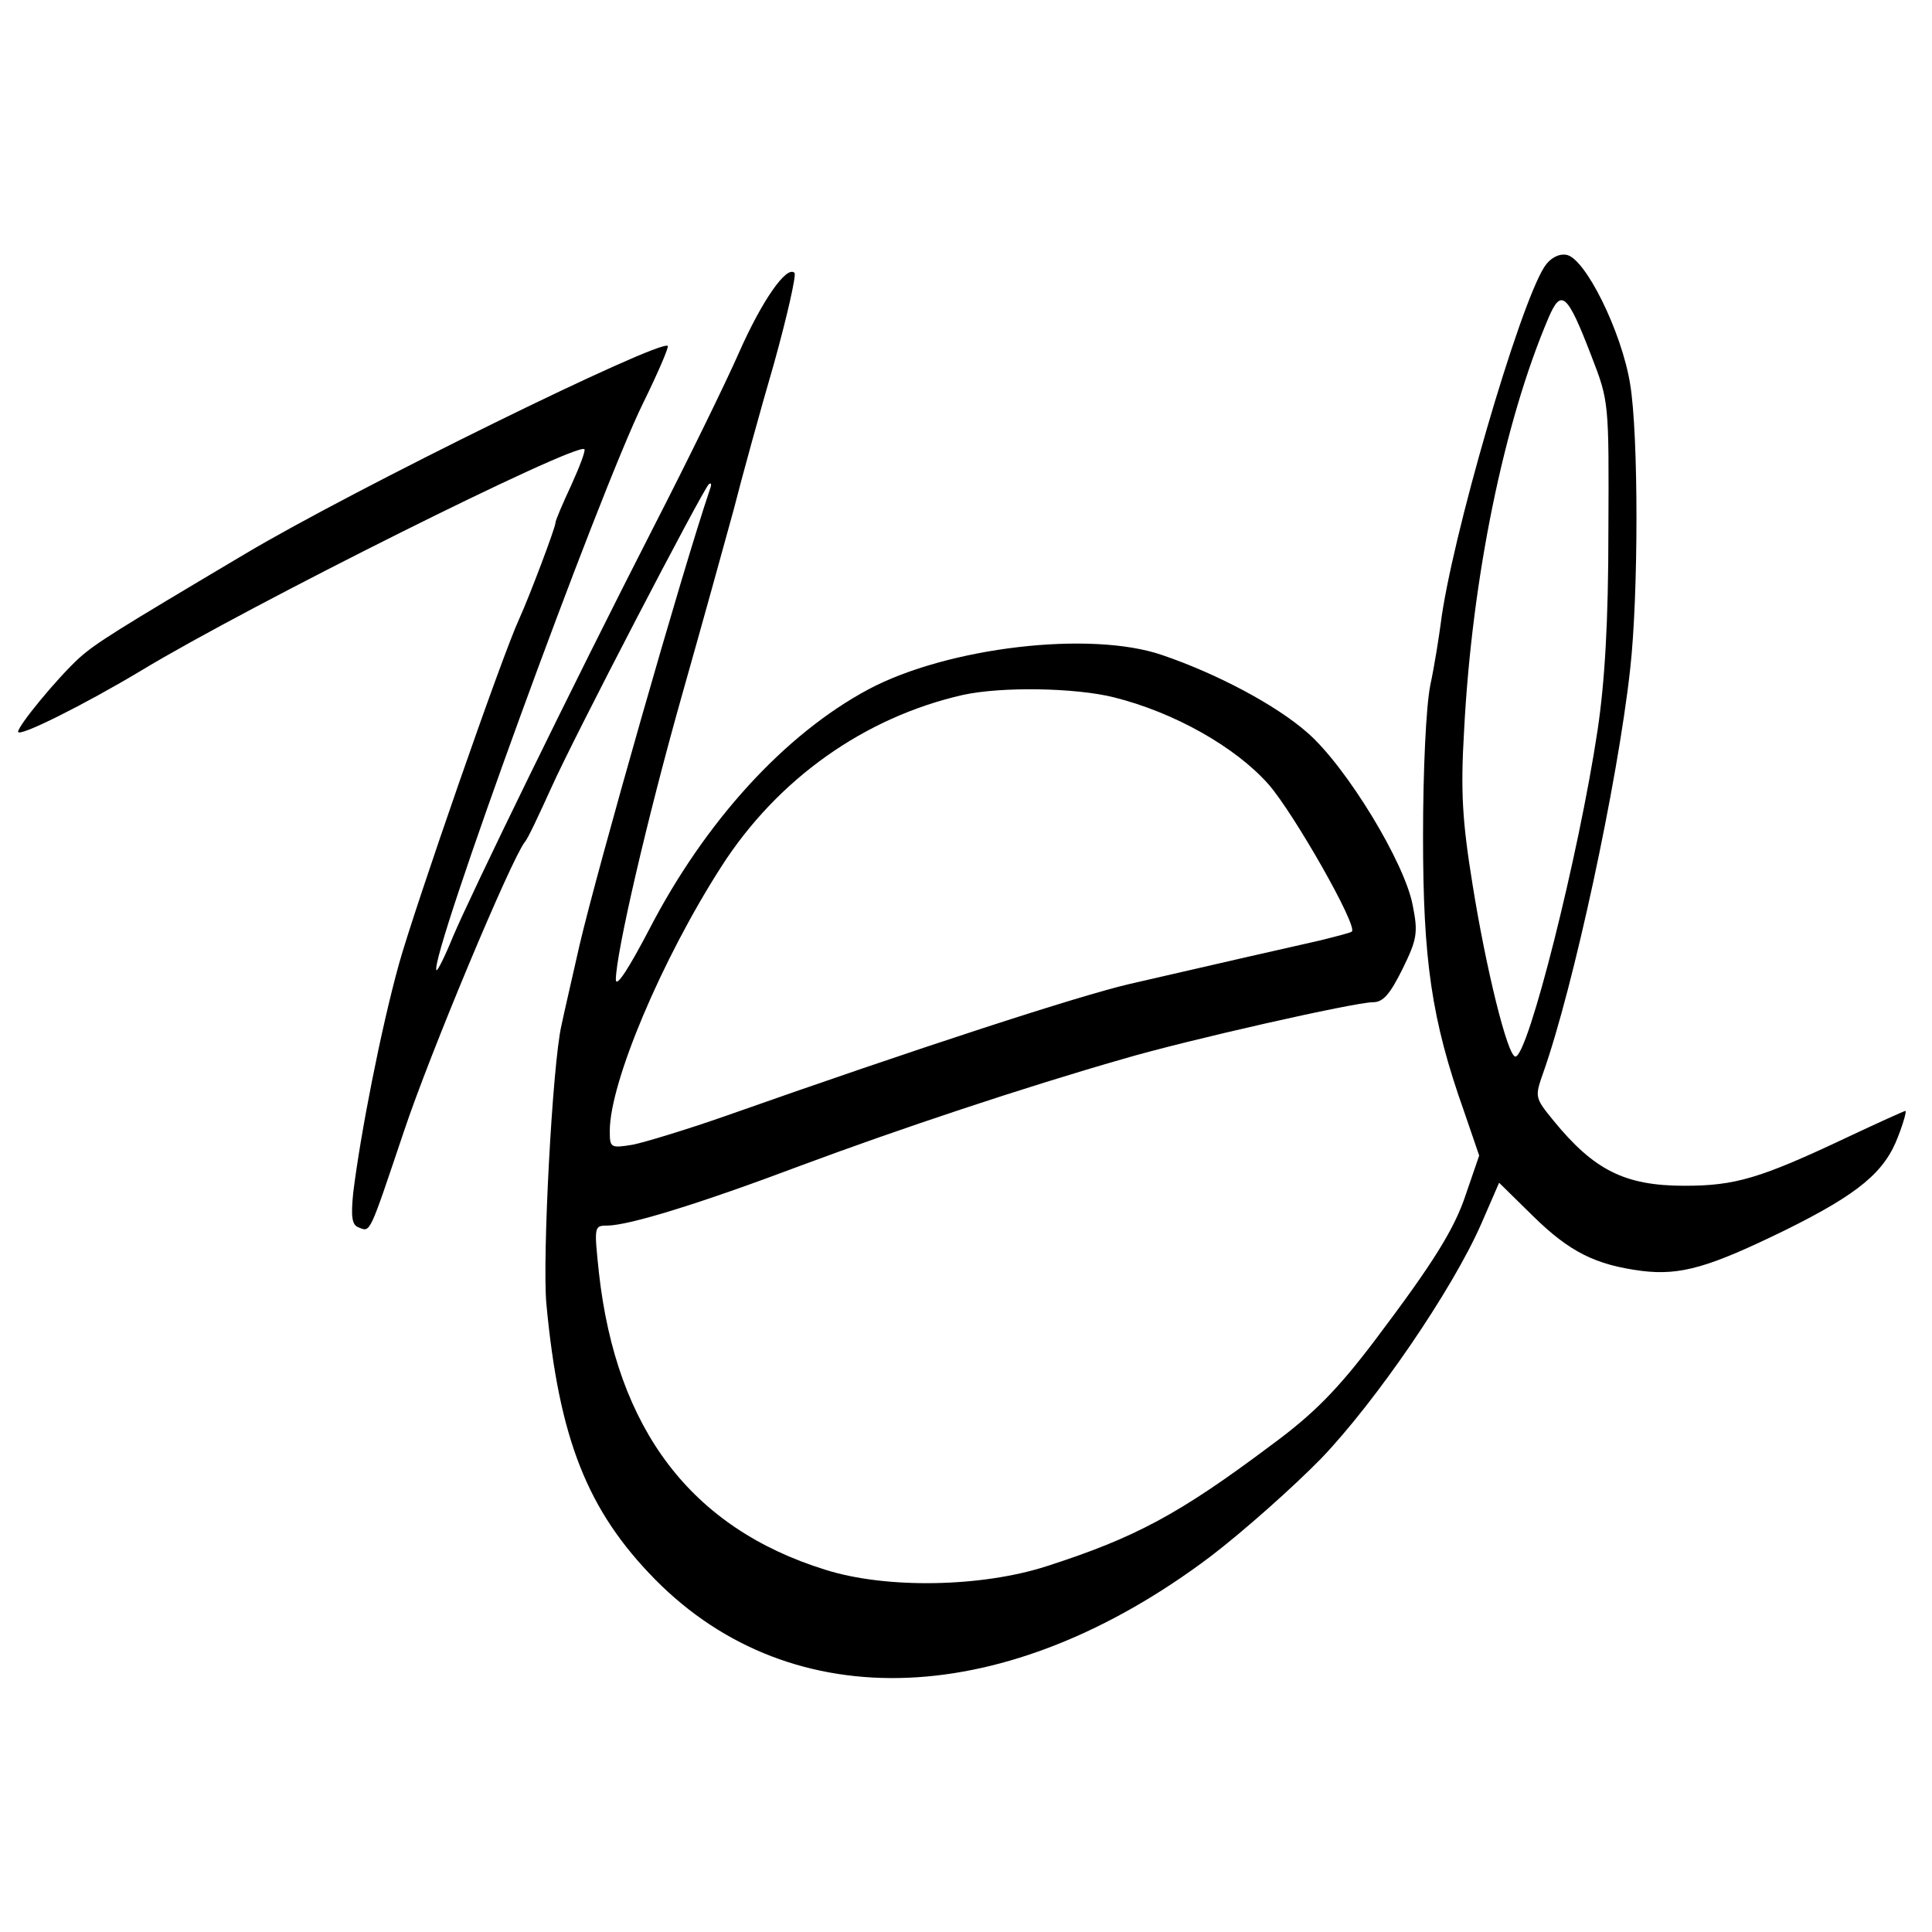 <svg version="1" xmlns="http://www.w3.org/2000/svg" width="426.667" height="426.667" viewBox="0 0 320 320"><path d="M255.8 44.2c-4.2 6.5-15.5 45.3-17.2 59.3-.3 2.2-1 6.7-1.7 10-.7 3.5-1.2 14-1.2 25 0 20.6 1.4 30.4 6.8 45.6l2.5 7.3-2.2 6.4c-1.9 5.8-5.5 11.5-15 24.1-6.2 8.2-10.2 12.3-17.3 17.5-15.2 11.4-22.5 15.3-37.1 20-10.8 3.5-26.6 3.8-36.7.6-22.2-6.9-34.6-23.2-37.5-49.2-.8-7.6-.8-7.8 1.3-7.8 3.6 0 15.3-3.6 32.3-10 16.1-6 36.8-12.9 53.2-17.6 10.5-3.1 38.4-9.4 41.4-9.4 1.7 0 2.8-1.3 4.9-5.5 2.4-4.9 2.6-6 1.7-10.5-1.3-7.1-11-23-17.4-28.6-5.2-4.6-15-9.8-24.1-12.9-11.9-4.1-35.6-1.3-48.7 5.7-13.8 7.4-27 21.8-36.3 39.8-3.3 6.3-5.4 9.6-5.5 8.3 0-4.3 5.2-26.8 11-47.3 3.2-11.3 7-25 8.5-30.5 1.4-5.5 4.4-16.4 6.7-24.3 2.2-7.9 3.7-14.6 3.4-15-1.3-1.3-5.4 4.6-9.2 13.2-2.1 4.8-8.5 17.9-14.2 29C94.6 114 78 148.1 75 155.2c-1.3 3.2-2.5 5.6-2.7 5.5-1.4-1.5 27-79.4 34.3-94.1 2.4-4.9 4.2-9.1 4-9.3-1.2-1.2-52 23.7-70.1 34.5-21.4 12.7-24.6 14.7-27.4 17.2C9.4 112.4 3 120.2 3 121.2s11-4.5 20.5-10.2c17.7-10.7 72-37.8 73.3-36.6.2.3-.8 2.9-2.2 6-1.4 3-2.6 5.8-2.6 6.2 0 .8-4.4 12.4-6 15.9-2.8 6-17.3 47.8-19.9 57.1-3 10.8-6.4 28.2-7.6 38-.4 4-.2 5.3.9 5.7 2 .8 1.7 1.3 7.5-15.9 4.3-12.9 17.7-44.9 20-47.9.5-.5 2.4-4.6 4.4-9 3.7-8.3 24.9-49 26.1-50.3.4-.3.5 0 .2.8-4.7 13.9-18.6 62.7-21.6 75.5-1.1 4.9-2.5 10.9-3 13.3-1.5 6.4-3.2 38.7-2.5 46.2 2.1 22.4 6.8 34.2 18 45.6 22.8 23.1 58.3 21.6 92-3.8 5.5-4.2 13.7-11.5 18.3-16.2 9.1-9.5 21.7-27.9 26.5-38.8l3-6.9 5.6 5.5c6.1 6 10.4 8.1 18 9.1 6.5.8 11.2-.6 23.9-6.8 12.1-6 16.4-9.6 18.6-15.5.9-2.3 1.4-4.2 1.2-4.2-.2 0-4.6 2-9.7 4.4-14.4 6.8-18.5 8-26.9 8-9.9 0-15-2.6-21.7-10.8-3.1-3.8-3.1-3.9-1.7-7.9 5-14.1 12.3-47.9 14.4-66.8 1.4-12.4 1.4-38.9 0-47.3-1.4-8.7-7.5-21-10.6-21.4-1.3-.2-2.7.6-3.6 2zm7.8 14.8c2.9 7.5 2.9 7.6 2.8 29 0 15-.6 25-1.8 33-3.1 20.6-11.5 54-13.6 54-1.3 0-4.9-14.7-7.1-28.5-1.7-10.5-2-15.4-1.4-25.5 1.3-25.2 6.6-51.1 14-68.4 2.1-4.9 3.1-4 7.1 6.4zm-79.1 56.5c10 2.5 20.1 8.2 25.6 14.4 4.2 4.8 14.9 23.6 13.8 24.4-.2.2-2.6.8-5.4 1.5-5.4 1.2-16.3 3.7-31.5 7.2-8.5 2-34.4 10.4-67 21.9-6.3 2.2-13.2 4.3-15.2 4.7-3.7.6-3.8.5-3.8-2.3 0-8 8.6-28.4 18.5-43.8 9.3-14.5 23.7-24.7 40-28.4 6.4-1.4 18.6-1.2 25 .4z"/></svg>